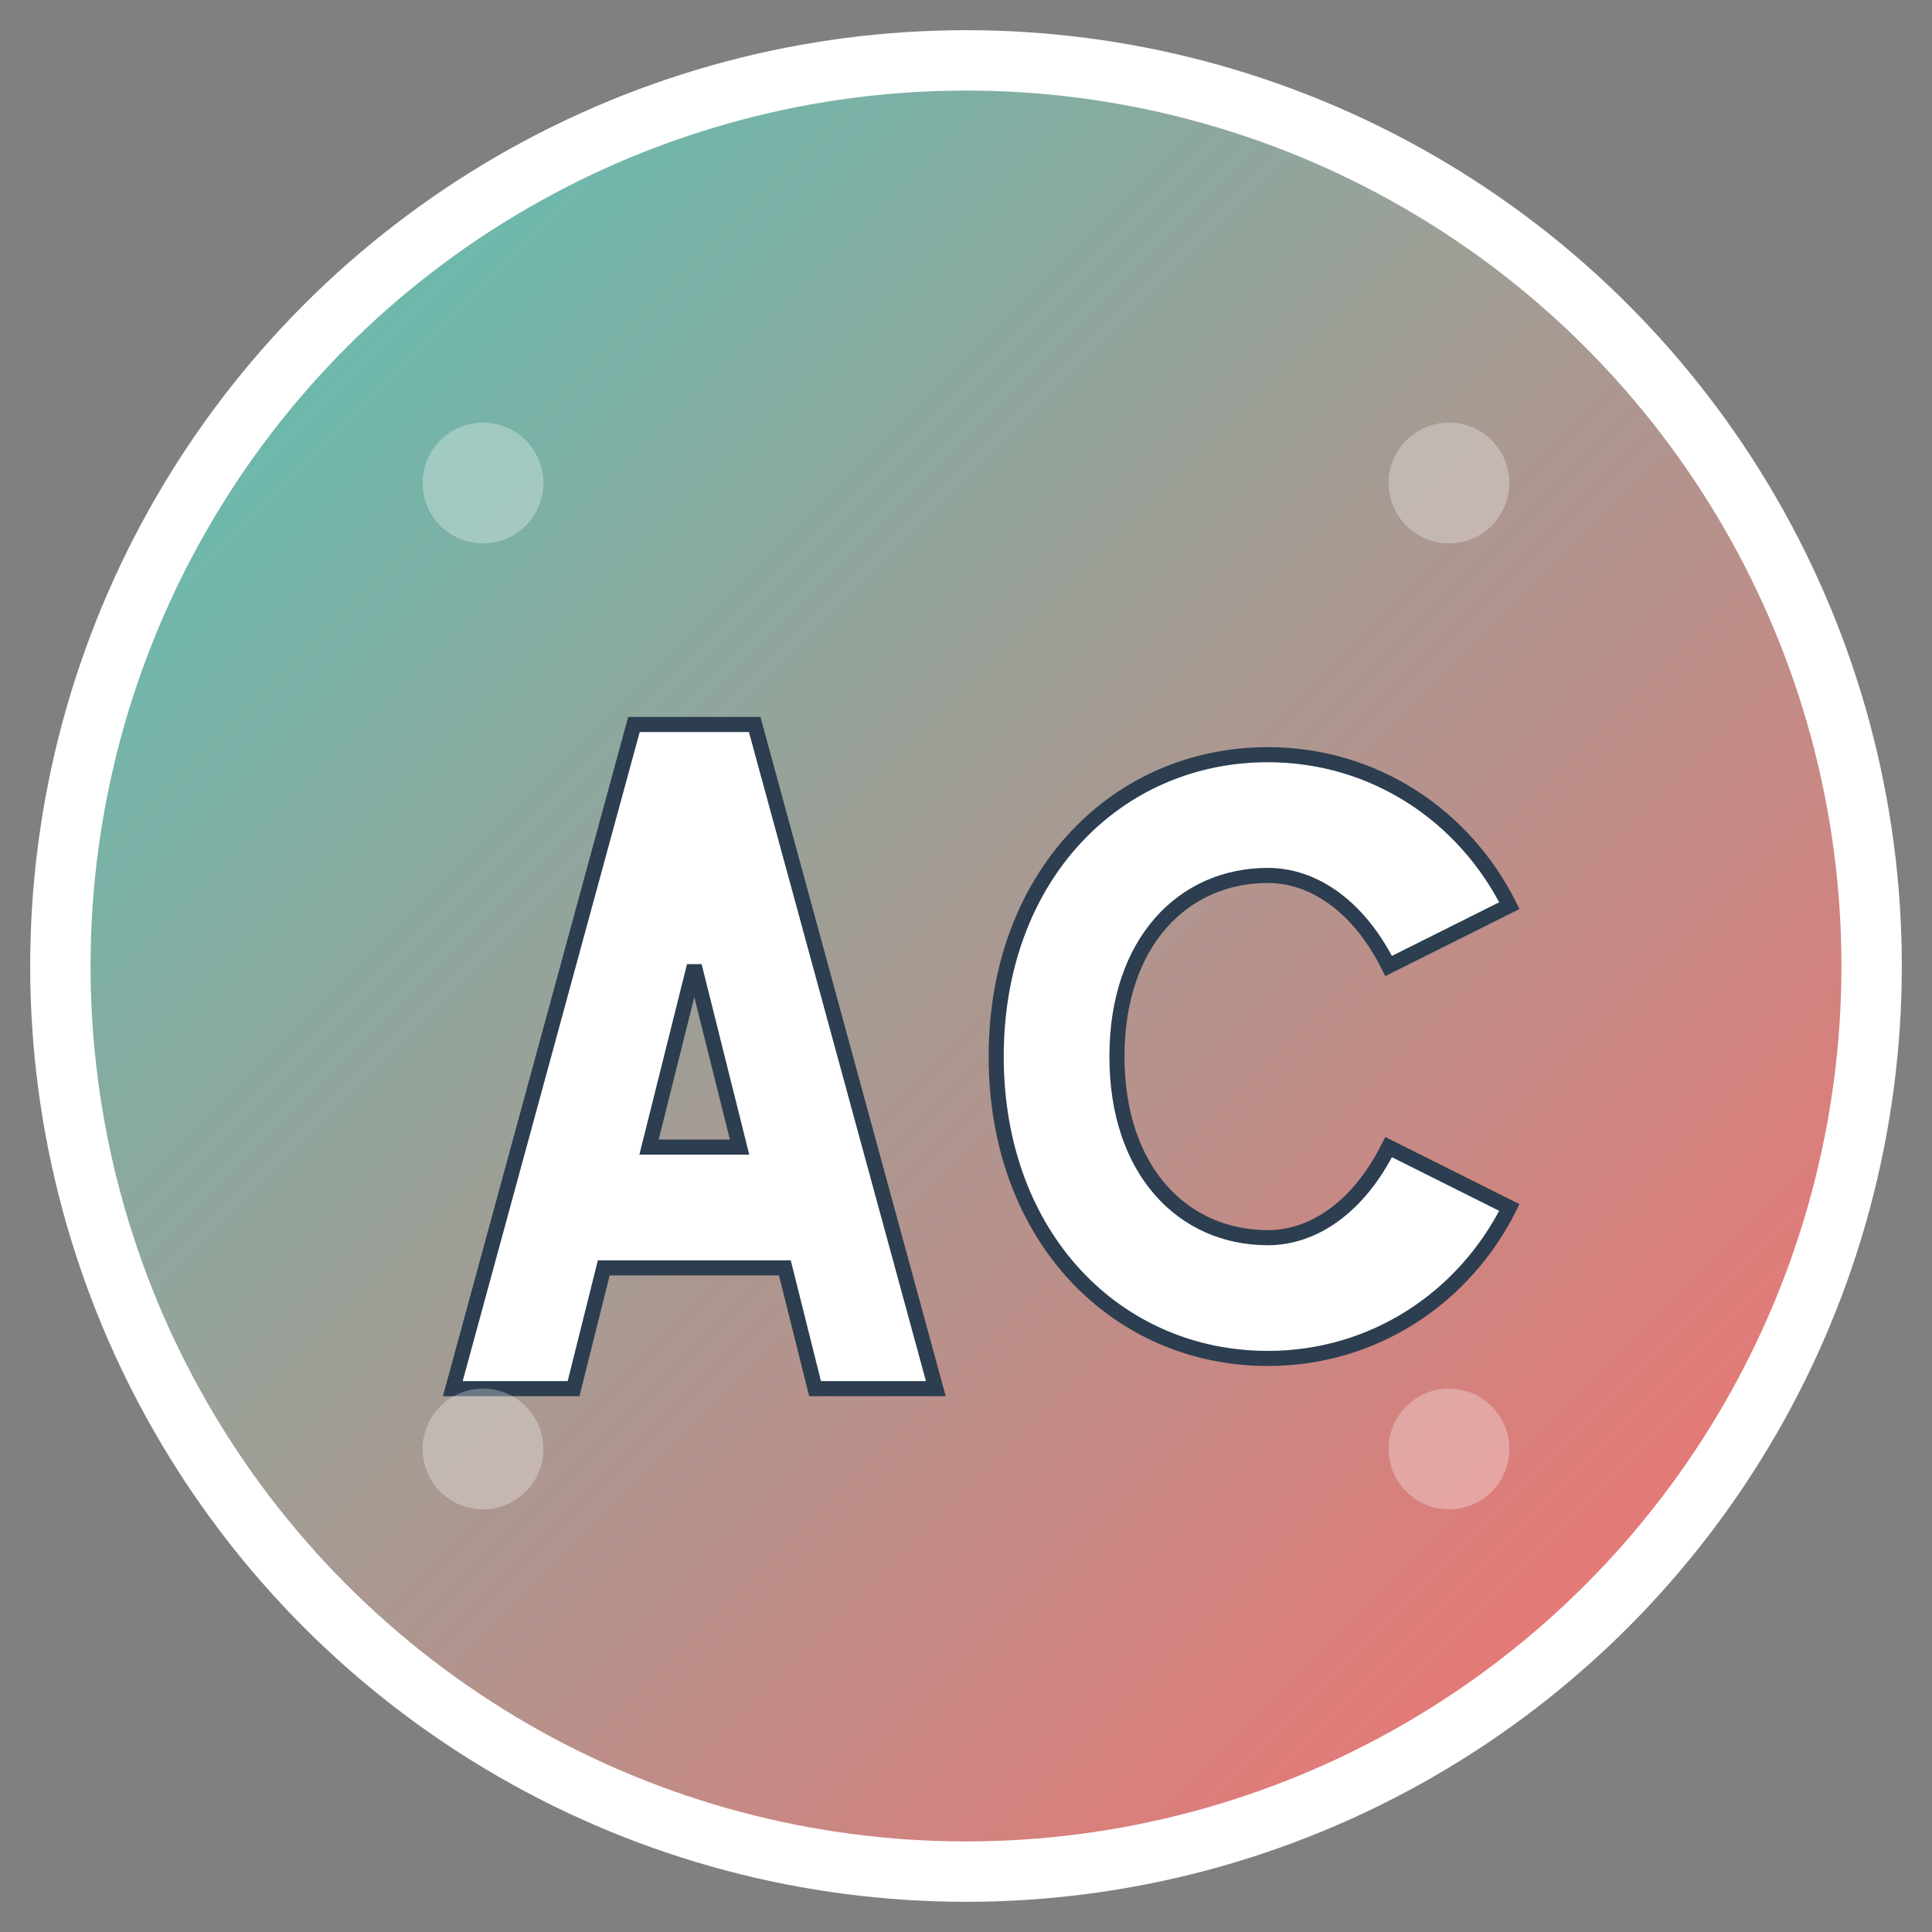 <svg width="64" height="64" viewBox="0 0 64 64" fill="none" xmlns="http://www.w3.org/2000/svg">
  <rect x="0" y="0" width="64" height="64" fill="#808080" stroke="none"/>
  <defs>
    <linearGradient id="backgroundGradient" x1="0%" y1="0%" x2="100%" y2="100%">
      <stop offset="0%" style="stop-color:#52C7B8;stop-opacity:1" />
      <stop offset="100%" style="stop-color:#FF6B6B;stop-opacity:1" />
    </linearGradient>
  </defs>
  
  <!-- Main circle background -->
  <circle cx="32" cy="32" r="30" fill="url(#backgroundGradient)" stroke="#FFFFFF" stroke-width="2"/>
  
  <!-- Letter A - Same width as C -->
  <path d="M15 46 L21 24 L25 24 L31 46 L27 46 L26 42 L20 42 L19 46 L15 46 Z M21.5 38 L24.5 38 L23 32 L21.5 38 Z" fill="#FFFFFF" stroke="#2C3E50" stroke-width="0.5"/>
  
  <!-- Letter C - Same width as A -->
  <path d="M33 35 C33 29 37 25 42 25 C45.5 25 48.5 27 50 30 L46 32 C45 30 43.5 29 42 29 C39.2 29 37 31.2 37 35 C37 38.8 39.2 41 42 41 C43.5 41 45 40 46 38 L50 40 C48.5 43 45.5 45 42 45 C37 45 33 41 33 35 Z" fill="#FFFFFF" stroke="#2C3E50" stroke-width="0.5"/>
  
  <!-- Small decorative elements -->
  <circle cx="16" cy="16" r="2" fill="#FFFFFF" opacity="0.3"/>
  <circle cx="48" cy="16" r="2" fill="#FFFFFF" opacity="0.3"/>
  <circle cx="16" cy="48" r="2" fill="#FFFFFF" opacity="0.3"/>
  <circle cx="48" cy="48" r="2" fill="#FFFFFF" opacity="0.3"/>
</svg>